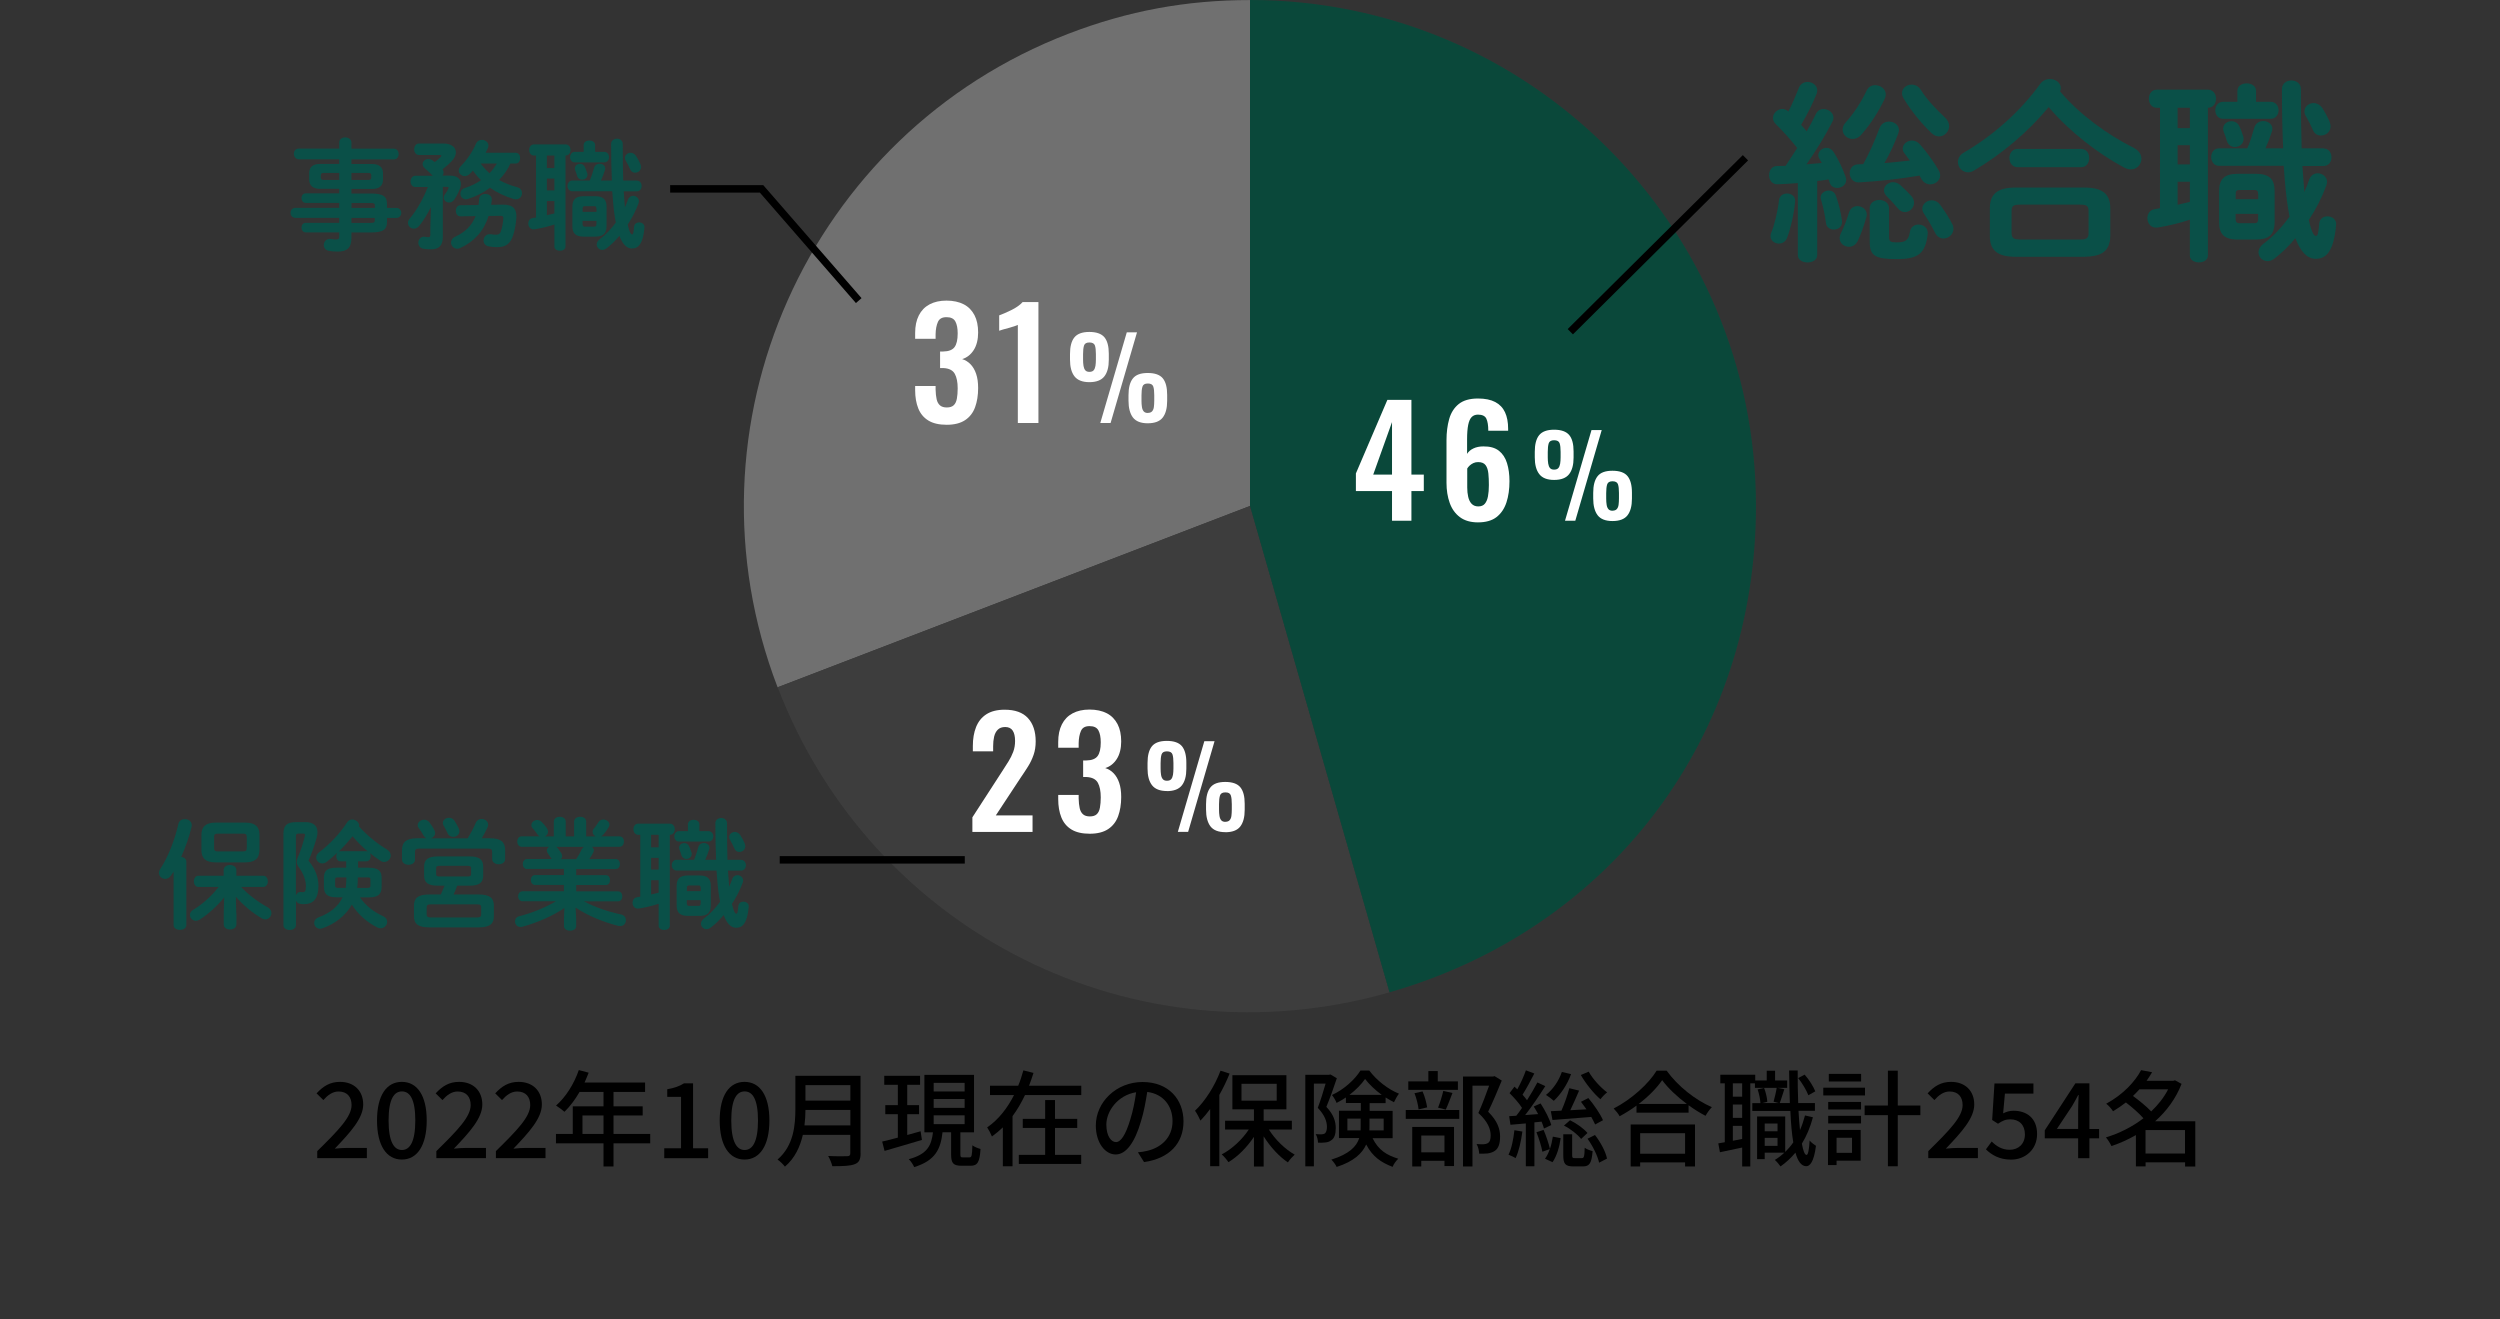 <?xml version="1.0" encoding="UTF-8"?><svg id="_レイヤー_2" xmlns="http://www.w3.org/2000/svg" xmlns:xlink="http://www.w3.org/1999/xlink" viewBox="0 0 335 176.79"><rect x="0" y="0" width="335" height="176.79" fill="#333333" stroke="none"/><defs><style>.cls-1,.cls-2{fill:none;}.cls-3{clip-path:url(#clippath);}.cls-4{fill:#004e3c;}.cls-5{fill:#fff;}.cls-6{fill:#0a5048;}.cls-7{fill:#404040;}.cls-8{fill:gray;}.cls-2{stroke:#000;stroke-miterlimit:10;}.cls-9{opacity:.8;}</style><clipPath id="clippath"><rect class="cls-1" width="335" height="176.79"/></clipPath></defs><g id="_レイヤー_1-2"><g class="cls-3"><g><g><path d="M42.5,154.26c2.87-2.82,4.61-4.61,4.61-6.18,0-1.09-.59-1.82-1.75-1.82-.81,0-1.48,.52-2.03,1.15l-.91-.9c.88-.95,1.79-1.54,3.14-1.54,1.89,0,3.11,1.2,3.11,3.03s-1.67,3.68-3.81,5.92c.52-.06,1.18-.1,1.68-.1h2.62v1.37h-6.65v-.94Z"/><path d="M50.52,150.14c0-3.38,1.29-5.17,3.33-5.17s3.33,1.81,3.33,5.17-1.28,5.24-3.33,5.24-3.33-1.86-3.33-5.24Zm5.13,0c0-2.88-.74-3.89-1.79-3.89s-1.79,1.01-1.79,3.89,.74,3.96,1.79,3.96,1.79-1.08,1.79-3.96Z"/><path d="M58.46,154.26c2.87-2.82,4.61-4.61,4.61-6.18,0-1.09-.59-1.82-1.75-1.82-.81,0-1.48,.52-2.03,1.15l-.91-.9c.88-.95,1.79-1.54,3.14-1.54,1.89,0,3.11,1.2,3.11,3.03s-1.67,3.68-3.81,5.92c.52-.06,1.18-.1,1.68-.1h2.62v1.37h-6.65v-.94Z"/><path d="M66.44,154.26c2.87-2.82,4.61-4.61,4.61-6.18,0-1.09-.59-1.82-1.75-1.82-.81,0-1.48,.52-2.03,1.15l-.91-.9c.88-.95,1.79-1.54,3.14-1.54,1.89,0,3.11,1.2,3.11,3.03s-1.67,3.68-3.81,5.92c.52-.06,1.18-.1,1.68-.1h2.62v1.37h-6.65v-.94Z"/><path d="M87.13,153.21h-4.92v3.1h-1.34v-3.1h-6.37v-1.26h2.25v-3.7h4.12v-1.93h-3.21c-.6,1.04-1.3,1.96-2.02,2.66-.25-.22-.81-.64-1.13-.84,1.29-1.11,2.41-2.89,3.05-4.75l1.32,.35c-.17,.43-.36,.9-.55,1.32h8.11v1.26h-4.23v1.93h3.91v1.22h-3.91v2.48h4.92v1.26Zm-6.26-1.26v-2.48h-2.82v2.48h2.82Z"/><path d="M89.01,153.87h2.25v-6.89h-1.85v-1.02c.97-.17,1.65-.42,2.24-.79h1.22v8.7h2.02v1.33h-5.88v-1.33Z"/><path d="M96.44,150.14c0-3.38,1.29-5.17,3.33-5.17s3.33,1.81,3.33,5.17-1.28,5.24-3.33,5.24-3.33-1.86-3.33-5.24Zm5.13,0c0-2.88-.74-3.89-1.79-3.89s-1.79,1.01-1.79,3.89,.74,3.96,1.79,3.96,1.79-1.08,1.79-3.96Z"/><path d="M115.32,154.54c0,.84-.22,1.25-.79,1.46-.59,.24-1.54,.27-3,.27-.08-.38-.34-1.01-.56-1.37,1.09,.06,2.21,.04,2.55,.03,.31,0,.42-.11,.42-.41v-2.45h-6.36c-.36,1.57-1.06,3.12-2.4,4.26-.2-.28-.7-.76-.99-.95,2.18-1.88,2.39-4.62,2.39-6.82v-4.4h8.73v10.39Zm-1.37-3.74v-2.07h-6.02c0,.64-.04,1.34-.13,2.07h6.15Zm-6.02-5.39v2.07h6.02v-2.07h-6.02Z"/><path d="M123.54,152.75c-1.75,.53-3.61,1.06-5.01,1.47l-.32-1.25c.59-.13,1.32-.32,2.1-.53v-3.14h-1.68v-1.21h1.68v-2.73h-1.82v-1.2h4.8v1.2h-1.72v2.73h1.58v1.21h-1.58v2.79l1.79-.5,.18,1.16Zm6.37,2.34c.29,0,.35-.21,.39-1.62,.25,.21,.77,.41,1.09,.49-.11,1.79-.42,2.25-1.33,2.25h-1.22c-1.12,0-1.39-.36-1.39-1.53v-2.96h-1.15c-.25,2.24-.95,3.8-3.8,4.67-.13-.31-.46-.83-.73-1.06,2.51-.66,3.04-1.85,3.25-3.6h-1.15v-7.7h6.65v7.7h-1.83v2.94c0,.38,.06,.42,.35,.42h.85Zm-4.8-8.83h4.15v-1.16h-4.15v1.16Zm0,2.19h4.15v-1.18h-4.15v1.18Zm0,2.18h4.15v-1.18h-4.15v1.18Z"/><path d="M144.89,145.49v1.25h-7.54c-.48,1-1.02,1.95-1.67,2.82v6.72h-1.3v-5.21c-.45,.43-.94,.85-1.46,1.22-.14-.35-.43-.91-.64-1.22,1.54-1.05,2.73-2.62,3.6-4.33h-3.22v-1.25h3.78c.29-.69,.5-1.37,.69-2.06l1.36,.34c-.18,.57-.38,1.15-.6,1.72h7Zm-3.53,9.26h3.52v1.22h-8.36v-1.22h3.53v-3.61h-3v-1.21h3v-2.52h1.32v2.52h2.98v1.21h-2.98v3.61Z"/><path d="M153.31,155.73l-.83-1.32c.48-.04,.9-.11,1.25-.2,1.79-.41,3.39-1.72,3.39-3.98,0-2.03-1.23-3.64-3.39-3.91-.2,1.26-.43,2.62-.84,3.94-.84,2.86-2,4.44-3.39,4.44s-2.66-1.54-2.66-3.88c0-3.14,2.75-5.83,6.26-5.83s5.49,2.35,5.49,5.28-1.88,4.96-5.28,5.45Zm-3.77-2.69c.63,0,1.29-.91,1.93-3.07,.35-1.11,.6-2.38,.77-3.61-2.52,.41-3.99,2.59-3.99,4.33,0,1.61,.69,2.35,1.29,2.35Z"/><path d="M164.76,143.88c-.39,.97-.85,1.92-1.37,2.84v9.55h-1.23v-7.66c-.42,.57-.87,1.11-1.3,1.55-.13-.31-.49-1.01-.73-1.32,1.36-1.29,2.65-3.31,3.42-5.37l1.22,.39Zm5.27,7.48c.85,1.36,2.19,2.65,3.46,3.36-.28,.25-.71,.71-.91,1.04-1.18-.78-2.37-2.09-3.25-3.49v4.05h-1.3v-3.98c-.94,1.4-2.17,2.65-3.42,3.39-.21-.32-.6-.79-.9-1.04,1.34-.69,2.72-1.96,3.63-3.33h-3.18v-1.18h3.87v-1.53h-2.89v-4.57h7.24v4.57h-3.05v1.53h3.78v1.18h-3.08Zm-3.67-3.87h4.72v-2.26h-4.72v2.26Z"/><path d="M179.13,144.5c-.39,1.18-.92,2.68-1.4,3.82,1.01,1.06,1.26,2,1.26,2.84s-.18,1.37-.62,1.65c-.21,.17-.48,.25-.77,.28-.28,.04-.64,.04-.99,.03,0-.34-.11-.83-.31-1.15,.31,.03,.59,.03,.78,.03,.17-.01,.34-.04,.46-.13,.18-.14,.27-.48,.27-.88-.01-.69-.27-1.54-1.23-2.54,.38-.98,.77-2.27,1.05-3.25h-1.57v11.09h-1.15v-12.27h3.17l.2-.04,.85,.5Zm4.79,8.01c.81,1.64,1.92,2.28,3.45,2.76-.29,.27-.62,.71-.76,1.09-1.54-.59-2.69-1.36-3.54-3-.53,1.2-1.68,2.28-3.96,3.01-.11-.27-.48-.77-.71-.98,2.42-.76,3.38-1.77,3.74-2.89h-2.72v-3.66h2.93v-1.04h-2v-.74c-.41,.27-.83,.52-1.25,.73-.11-.31-.39-.78-.62-1.06,1.57-.71,3.08-2.07,3.82-3.28h1.18c1,1.33,2.52,2.52,3.98,3.1-.24,.31-.5,.79-.67,1.15-.36-.18-.74-.41-1.12-.64v.76h-2.14v1.04h3.08v3.66h-2.68Zm-1.6-1.04c.01-.18,.01-.35,.01-.53v-1.05h-1.78v1.58h1.76Zm2.83-4.76c-.87-.64-1.68-1.4-2.23-2.13-.48,.7-1.23,1.47-2.09,2.13h4.31Zm-1.64,3.18v1.08c0,.17,0,.34-.01,.5h1.91v-1.58h-1.89Z"/><path d="M188.37,148.74h7.17v1.19h-7.17v-1.19Zm6.99-2.7h-6.65v-1.13h2.69v-1.39h1.26v1.39h2.7v1.13Zm-6.11,4.97h5.59v5.24h-1.28v-.7h-3.11v.76h-1.21v-5.29Zm.84-2.35c-.06-.59-.28-1.5-.55-2.17l1.08-.24c.31,.66,.53,1.57,.62,2.14l-1.15,.27Zm.36,3.5v2.25h3.11v-2.25h-3.11Zm2.25-3.74c.25-.6,.55-1.58,.7-2.24l1.23,.28c-.31,.78-.62,1.65-.9,2.23l-1.04-.27Zm8.53-3.61c-.55,1.33-1.22,2.94-1.82,4.16,1.29,1.27,1.6,2.37,1.6,3.32s-.21,1.6-.71,1.93c-.27,.18-.57,.28-.94,.34-.32,.04-.76,.03-1.15,.03-.01-.38-.14-.93-.35-1.29,.36,.03,.7,.04,.95,.03,.22-.01,.41-.06,.56-.15,.28-.17,.38-.53,.38-1.04,0-.81-.36-1.83-1.65-3,.5-1.09,1.05-2.56,1.44-3.66h-2.23v10.83h-1.27v-12.05h4.02l.21-.06,.97,.6Z"/><path d="M204,151.63c-.18,1.32-.48,2.67-.91,3.56-.2-.14-.7-.36-.95-.46,.42-.84,.66-2.09,.79-3.28l1.08,.18Zm1.61-1.2v5.85h-1.15v-5.74c-.74,.07-1.46,.13-2.06,.18l-.17-1.15c.28-.01,.6-.03,.95-.06,.25-.31,.52-.67,.77-1.05-.39-.63-1.08-1.39-1.67-1.98l.66-.87c.13,.11,.25,.24,.38,.36,.43-.78,.9-1.79,1.15-2.55l1.13,.43c-.49,.95-1.08,2.06-1.58,2.84,.22,.25,.43,.5,.6,.74,.53-.83,1.02-1.67,1.39-2.38l1.06,.49c-.79,1.23-1.78,2.72-2.7,3.88l1.74-.13c-.18-.35-.39-.7-.59-1.02l.92-.41c.59,.91,1.22,2.12,1.43,2.9l-.98,.46c-.07-.27-.18-.59-.32-.92l-.97,.1Zm1.23,.98c.35,.8,.7,1.86,.85,2.55,.18-.53,.31-1.11,.39-1.65l1.05,.2c-.15,1.12-.52,2.41-1.09,3.22l-1.01-.46c.25-.34,.48-.79,.64-1.29l-.99,.35c-.13-.71-.46-1.78-.8-2.61l.95-.31Zm3.68-7.47c-.5,1.4-1.4,2.72-2.31,3.57-.24-.22-.74-.6-1.05-.79,.94-.74,1.72-1.88,2.13-3.08l1.23,.29Zm1.08,2.2c-.36,.84-.79,1.82-1.18,2.63l2.17-.12c-.24-.35-.5-.7-.74-1.01l.99-.5c.76,.91,1.61,2.14,1.96,2.97l-1.05,.57c-.13-.28-.31-.64-.52-1.01-1.88,.15-3.77,.31-5.2,.41l-.22-1.18,1.42-.07c.41-.91,.83-2.13,1.06-3.01l1.3,.32Zm.36,9.05c.29,0,.36-.17,.39-1.4,.22,.2,.74,.38,1.06,.46-.13,1.64-.43,2.05-1.3,2.05h-1.26c-1.12,0-1.37-.35-1.37-1.5v-2.81h1.19v2.81c0,.35,.06,.39,.36,.39h.92Zm-1.58-5.08c.88,.42,1.86,1.13,2.34,1.71l-.85,.8c-.46-.6-1.43-1.36-2.3-1.79l.81-.71Zm2.51-6.5c.55,.99,1.61,2.14,2.47,2.77-.28,.2-.7,.64-.9,.92-.88-.74-1.99-2.12-2.63-3.25l1.06-.45Zm.83,8.47c.76,.98,1.44,2.25,1.62,3.17l-1.06,.55c-.18-.88-.84-2.23-1.55-3.21l1-.5Z"/><path d="M223.33,143.47c1.5,2.09,3.87,3.94,6.06,4.89-.32,.32-.63,.77-.85,1.16-.74-.39-1.53-.87-2.27-1.42v1h-6.98v-.95c-.71,.53-1.49,1.01-2.26,1.43-.15-.31-.53-.77-.8-1.04,2.39-1.22,4.69-3.32,5.76-5.07h1.33Zm-4.83,7.21h8.63v5.63h-1.33v-.55h-6.02v.55h-1.27v-5.63Zm7.54-2.75c-1.32-.98-2.52-2.12-3.31-3.19-.71,1.04-1.83,2.19-3.15,3.19h6.46Zm-6.26,3.92v2.75h6.02v-2.75h-6.02Z"/><path d="M239.47,145.77h-4.31v-.6h-.62v11.14h-1.09v-2.54c-1.06,.22-2.1,.45-2.98,.63l-.22-1.19c.27-.04,.56-.1,.87-.15v-7.89h-.6v-1.16h4.68v.77h1.54v-1.3h1.12v1.3h1.62v.99Zm-6.02-.6h-1.25v1.78h1.25v-1.78Zm0,2.84h-1.25v1.78h1.25v-1.78Zm0,4.61v-1.75h-1.25v1.99l1.25-.24Zm9.48-2.9c-.35,1.32-.85,2.51-1.48,3.53,.17,.95,.38,1.51,.63,1.51,.2,0,.34-.7,.41-1.93,.2,.27,.67,.59,.85,.71-.28,2.21-.84,2.75-1.32,2.73-.64-.01-1.11-.66-1.43-1.82-.59,.71-1.26,1.33-2,1.85-.13-.2-.52-.66-.76-.87,.46-.28,.88-.6,1.27-.97h-2.63v.86h-1.02v-5.71h3.77v4.75c.39-.39,.76-.81,1.08-1.28-.2-1.16-.32-2.59-.39-4.22h-5.1v-1.04h1.09c-.03-.5-.18-1.28-.38-1.84l.87-.2c.22,.57,.41,1.34,.43,1.86l-.69,.17h2.23l-.7-.18c.14-.52,.34-1.33,.42-1.88l1.02,.21c-.22,.64-.42,1.36-.62,1.85h1.36c-.04-1.35-.08-2.82-.1-4.37h1.15c0,1.53,.01,3.01,.07,4.37h2.24v1.04h-2.2c.06,.94,.11,1.81,.2,2.58,.27-.62,.49-1.27,.67-1.96l1.05,.24Zm-6.46,.83v1.04h1.72v-1.04h-1.72Zm1.72,3v-1.08h-1.72v1.08h1.72Zm4.13-6.79c-.25-.64-.81-1.61-1.37-2.3l.87-.46c.6,.67,1.18,1.61,1.43,2.24l-.92,.52Z"/><path d="M249.91,146.79h-5.59v-1.04h5.59v1.04Zm-.57,8.74h-3.24v.59h-1.15v-4.71h4.38v4.12Zm-4.36-7.87h4.4v1.01h-4.4v-1.01Zm0,1.86h4.4v1.02h-4.4v-1.02Zm4.41-4.6h-4.33v-1.02h4.33v1.02Zm-3.29,7.54v2.02h2.07v-2.02h-2.07Zm11.23-3.03h-3.03v6.85h-1.32v-6.85h-3.12v-1.29h3.12v-4.67h1.32v4.67h3.03v1.29Z"/><path d="M258.38,154.26c2.87-2.82,4.61-4.61,4.61-6.18,0-1.09-.59-1.82-1.75-1.82-.81,0-1.48,.52-2.03,1.15l-.91-.9c.88-.95,1.79-1.54,3.14-1.54,1.89,0,3.11,1.2,3.11,3.03s-1.67,3.68-3.81,5.92c.52-.06,1.18-.1,1.68-.1h2.62v1.37h-6.65v-.94Z"/><path d="M266.12,154.01l.77-1.05c.59,.59,1.33,1.11,2.41,1.11,1.16,0,2.04-.78,2.04-2.06s-.78-2.02-1.96-2.02c-.66,0-1.05,.2-1.65,.59l-.78-.5,.31-4.9h5.22v1.36h-3.82l-.24,2.65c.45-.22,.85-.35,1.41-.35,1.72,0,3.14,.97,3.14,3.12s-1.67,3.43-3.47,3.43c-1.62,0-2.65-.66-3.38-1.37Z"/><path d="M278.47,152.54h-4.47v-1.08l4.1-6.29h1.88v6.12h1.3v1.25h-1.3v2.66h-1.51v-2.66Zm0-1.25v-2.54c0-.56,.04-1.46,.07-2.02h-.06c-.25,.5-.53,.98-.83,1.5l-2.03,3.05h2.84Z"/><path d="M294.14,156.32h-1.34v-.57h-5.29v.55h-1.3v-4.2c-1.05,.6-2.16,1.11-3.28,1.47-.15-.35-.49-.88-.74-1.16,1.75-.52,3.52-1.4,5.03-2.56-.57-.66-1.53-1.49-2.35-2.12-.53,.41-1.11,.81-1.72,1.18-.2-.32-.62-.8-.92-1.01,2.3-1.25,3.87-2.98,4.68-4.5l1.47,.28c-.22,.39-.48,.77-.74,1.15h3.57l.24-.07,.88,.48c-.77,1.99-2.03,3.67-3.54,5.01h5.38v6.08Zm-7.47-10.34c-.27,.29-.55,.6-.85,.88,.84,.62,1.82,1.41,2.44,2.07,.92-.87,1.71-1.86,2.27-2.96h-3.85Zm6.12,8.59v-3.14h-5.29v3.14h5.29Z"/></g><g><g class="cls-9"><g><path class="cls-8" d="M167.5,67.8l-63.3,24.3c-13.42-34.96,4.04-74.17,39-87.59,7.97-3.06,15.76-4.5,24.3-4.5V67.8Z"/><path class="cls-7" d="M167.5,67.8l18.69,65.17c-33.98,9.74-69.32-7.88-81.98-40.88l63.3-24.3Z"/><path class="cls-4" d="M167.5,67.8V0c37.44,0,67.8,30.35,67.8,67.8,0,30.93-19.38,56.65-49.11,65.17l-18.69-65.17Z"/></g></g><g><path class="cls-5" d="M186.53,69.78v-3.98h-4.84v-2.36l4.22-9.86h3.22v10.02h1.66v2.2h-1.66v3.98h-2.6Zm-2.52-6.18h2.52v-7.04l-2.52,7.04Z"/><path class="cls-5" d="M198.07,70c-1,0-1.81-.23-2.44-.7-.63-.47-1.08-1.1-1.37-1.91-.29-.81-.43-1.71-.43-2.71v-5.68c0-1.05,.12-2,.36-2.85s.67-1.52,1.28-2.01,1.47-.74,2.58-.74c.95,0,1.72,.16,2.31,.47,.59,.31,1.03,.77,1.31,1.37,.28,.6,.42,1.34,.42,2.22,0,.04,0,.08,0,.13s0,.09,0,.13h-2.66c0-.72-.09-1.26-.26-1.62-.17-.36-.55-.54-1.12-.54-.35,0-.63,.11-.84,.32s-.37,.56-.47,1.05c-.1,.49-.15,1.14-.15,1.95v1.94c.19-.31,.47-.55,.85-.73,.38-.18,.82-.27,1.33-.27,.88-.01,1.57,.18,2.08,.58s.87,.95,1.09,1.66c.22,.71,.33,1.51,.33,2.42,0,1.05-.13,2-.4,2.83s-.71,1.49-1.32,1.97c-.61,.48-1.45,.72-2.5,.72Zm.02-2.14c.39,0,.68-.12,.88-.36,.2-.24,.34-.57,.42-1,.08-.43,.12-.93,.12-1.5s-.02-1.11-.07-1.57-.17-.83-.37-1.1c-.2-.27-.53-.41-1-.41-.23,0-.44,.04-.63,.13s-.36,.2-.5,.33c-.14,.13-.25,.27-.33,.4v2.54c0,.45,.04,.87,.13,1.26,.09,.39,.24,.7,.46,.93,.22,.23,.52,.35,.89,.35Z"/></g><path class="cls-5" d="M208.25,64.31c-.93,0-1.59-.26-1.99-.78-.4-.52-.6-1.26-.6-2.24v-.75c0-.99,.19-1.73,.58-2.22,.39-.49,1.06-.74,2.01-.74s1.62,.24,2.02,.71,.59,1.21,.59,2.2v.83c0,.97-.2,1.71-.6,2.22-.4,.51-1.07,.77-2.01,.77Zm0-1.38c.26,0,.45-.07,.57-.21,.12-.14,.2-.34,.24-.59,.04-.25,.06-.54,.06-.86v-.71c0-.5-.04-.89-.13-1.16-.09-.27-.34-.41-.74-.41s-.63,.14-.72,.41c-.09,.28-.13,.66-.13,1.16v.72c0,.32,.02,.61,.06,.85,.04,.25,.12,.45,.24,.59,.12,.14,.3,.21,.55,.21Zm1.46,6.85l3.55-12.15h1.37l-3.54,12.15h-1.38Zm6.36,.04c-.93,0-1.59-.26-1.99-.78-.39-.52-.59-1.27-.59-2.25v-.74c0-.99,.19-1.73,.58-2.23s1.05-.74,2-.74,1.63,.24,2.02,.72c.39,.48,.59,1.21,.59,2.21v.81c0,.98-.2,1.73-.6,2.24-.4,.51-1.07,.76-2.01,.76Zm0-1.39c.26,0,.45-.07,.58-.21,.12-.14,.21-.33,.24-.58s.05-.54,.05-.86v-.72c0-.5-.04-.89-.13-1.16-.09-.27-.34-.41-.73-.41s-.63,.14-.72,.42c-.09,.28-.13,.67-.13,1.16v.72c0,.33,.02,.62,.06,.86,.04,.25,.12,.44,.24,.58,.12,.14,.31,.21,.56,.21Z"/><g><path class="cls-5" d="M126.85,56.92c-1.01,0-1.83-.19-2.45-.57s-1.07-.92-1.35-1.62-.42-1.52-.42-2.45v-.56h2.74v.48c.01,.51,.06,.94,.14,1.3,.08,.36,.23,.63,.45,.82,.22,.19,.52,.28,.91,.28,.41,0,.72-.1,.93-.3,.21-.2,.35-.49,.42-.88s.11-.85,.11-1.38c0-.83-.13-1.48-.39-1.95-.26-.47-.76-.73-1.51-.77h-.46v-2.22h.42c.73-.01,1.24-.21,1.52-.59,.28-.38,.42-.99,.42-1.83,0-.68-.1-1.21-.31-1.6s-.6-.58-1.19-.58-.96,.21-1.15,.64-.3,.98-.31,1.66v.6h-2.74v-.78c0-.92,.16-1.7,.49-2.35,.33-.65,.8-1.14,1.43-1.48,.63-.34,1.39-.51,2.28-.51s1.69,.17,2.32,.5c.63,.33,1.1,.82,1.43,1.45,.33,.63,.49,1.41,.49,2.33s-.2,1.75-.6,2.36c-.4,.61-.91,1.01-1.54,1.2,.43,.13,.8,.36,1.12,.69,.32,.33,.57,.75,.75,1.28,.18,.53,.27,1.16,.27,1.91,0,.97-.14,1.83-.41,2.57-.27,.74-.72,1.32-1.34,1.73s-1.44,.62-2.47,.62Z"/><path class="cls-5" d="M136.39,56.68v-13.14c-.08,.04-.24,.1-.47,.18s-.49,.16-.77,.23c-.28,.07-.54,.14-.77,.21s-.4,.12-.49,.16v-2.06c.19-.07,.42-.16,.7-.28,.28-.12,.58-.26,.89-.41,.31-.15,.61-.32,.88-.51,.27-.19,.5-.38,.67-.58h2.12v16.2h-2.76Z"/></g><path class="cls-5" d="M145.98,51.21c-.93,0-1.59-.26-2-.78-.4-.52-.6-1.26-.6-2.24v-.75c0-.99,.19-1.73,.58-2.22,.39-.49,1.06-.74,2.01-.74s1.62,.24,2.02,.71c.39,.47,.59,1.21,.59,2.2v.83c0,.97-.2,1.71-.6,2.22-.4,.51-1.07,.77-2.01,.77Zm0-1.38c.26,0,.45-.07,.57-.21,.12-.14,.2-.34,.24-.59s.06-.54,.06-.86v-.71c0-.5-.04-.89-.13-1.16-.09-.27-.34-.41-.74-.41s-.63,.14-.72,.41c-.09,.28-.13,.66-.13,1.16v.72c0,.32,.02,.61,.06,.85,.04,.25,.12,.45,.24,.59,.12,.14,.3,.21,.55,.21Zm1.46,6.85l3.55-12.15h1.37l-3.54,12.15h-1.38Zm6.36,.04c-.93,0-1.59-.26-1.99-.78-.39-.52-.59-1.27-.59-2.25v-.74c0-.99,.19-1.73,.58-2.23s1.05-.74,2-.74,1.63,.24,2.02,.72c.39,.48,.58,1.21,.58,2.21v.81c0,.98-.2,1.73-.6,2.24-.4,.51-1.07,.76-2.01,.76Zm0-1.39c.26,0,.45-.07,.58-.21,.12-.14,.21-.33,.24-.58,.03-.25,.05-.54,.05-.86v-.72c0-.5-.04-.89-.13-1.16-.09-.27-.33-.41-.73-.41s-.63,.14-.72,.42c-.09,.28-.13,.67-.13,1.16v.72c0,.33,.02,.62,.06,.86,.04,.25,.12,.44,.24,.58,.12,.14,.31,.21,.56,.21Z"/><g><path class="cls-5" d="M130.3,111.48v-1.96l4-6.18c.29-.45,.57-.89,.83-1.3,.26-.41,.47-.84,.64-1.29,.17-.45,.25-.94,.25-1.47,0-.6-.11-1.06-.32-1.38-.21-.32-.55-.48-1-.48-.43,0-.76,.12-1,.36-.24,.24-.4,.55-.49,.94-.09,.39-.13,.81-.13,1.28v.68h-2.72v-.72c0-.96,.14-1.8,.43-2.53,.29-.73,.74-1.3,1.37-1.71s1.45-.62,2.46-.62c1.39,0,2.43,.37,3.12,1.12s1.04,1.79,1.04,3.12c0,.67-.09,1.27-.28,1.81-.19,.54-.43,1.06-.74,1.55-.31,.49-.64,1-1,1.52l-3.32,5.04h4.92v2.22h-8.06Z"/><path class="cls-5" d="M146.02,111.72c-1.01,0-1.83-.19-2.45-.57s-1.07-.92-1.35-1.62c-.28-.7-.42-1.52-.42-2.45v-.56h2.74v.48c.01,.51,.06,.94,.14,1.3s.23,.63,.45,.82c.22,.19,.52,.28,.91,.28,.41,0,.72-.1,.93-.3,.21-.2,.35-.49,.42-.88s.11-.85,.11-1.38c0-.83-.13-1.48-.39-1.95s-.76-.73-1.51-.77h-.46v-2.22h.42c.73-.01,1.24-.21,1.52-.59,.28-.38,.42-.99,.42-1.83,0-.68-.1-1.21-.31-1.6s-.6-.58-1.19-.58-.96,.21-1.15,.64-.3,.98-.31,1.66v.6h-2.74v-.78c0-.92,.16-1.7,.49-2.35,.33-.65,.8-1.14,1.43-1.48,.63-.34,1.39-.51,2.28-.51s1.69,.17,2.32,.5c.63,.33,1.1,.82,1.43,1.45,.33,.63,.49,1.41,.49,2.33s-.2,1.75-.6,2.36c-.4,.61-.91,1.01-1.54,1.2,.43,.13,.8,.36,1.12,.69,.32,.33,.57,.75,.75,1.28,.18,.53,.27,1.16,.27,1.91,0,.97-.14,1.83-.41,2.57-.27,.74-.72,1.32-1.34,1.73s-1.44,.62-2.47,.62Z"/></g><path class="cls-5" d="M156.37,106c-.93,0-1.59-.26-2-.78-.4-.52-.6-1.26-.6-2.24v-.75c0-.99,.19-1.73,.58-2.22,.39-.49,1.06-.73,2.01-.73s1.62,.24,2.02,.71c.39,.48,.59,1.21,.59,2.2v.83c0,.97-.2,1.71-.6,2.22-.4,.51-1.07,.77-2.01,.77Zm0-1.38c.26,0,.45-.07,.57-.21,.12-.14,.2-.34,.24-.59s.06-.54,.06-.86v-.71c0-.5-.04-.89-.13-1.16-.09-.27-.34-.41-.74-.41s-.63,.14-.72,.41c-.09,.28-.13,.66-.13,1.16v.72c0,.32,.02,.61,.06,.86s.12,.44,.24,.58c.12,.14,.3,.21,.55,.21Zm1.46,6.85l3.55-12.15h1.37l-3.54,12.15h-1.38Zm6.36,.04c-.93,0-1.59-.26-1.99-.78-.39-.52-.59-1.27-.59-2.25v-.73c0-.99,.19-1.73,.58-2.23s1.05-.74,2-.74,1.63,.24,2.02,.72c.39,.48,.58,1.21,.58,2.21v.81c0,.98-.2,1.73-.6,2.24-.4,.51-1.07,.76-2.01,.76Zm0-1.39c.26,0,.45-.07,.58-.21,.12-.14,.21-.33,.24-.58,.03-.25,.05-.54,.05-.86v-.72c0-.5-.04-.89-.13-1.16-.09-.28-.33-.41-.73-.41s-.63,.14-.72,.42c-.09,.28-.13,.67-.13,1.16v.72c0,.33,.02,.62,.06,.86,.04,.25,.12,.44,.24,.58,.12,.14,.31,.21,.56,.21Z"/></g><g><path class="cls-6" d="M240.94,24.53c-.96,.08-1.87,.13-2.76,.16-.75,.03-1.12-.6-1.12-1.22s.34-1.22,1.07-1.22c.36,0,.75-.03,1.14-.03,.55-.81,1.04-1.59,1.56-2.39-.88-1.12-1.92-2.26-2.89-3.22-.26-.26-.36-.52-.36-.81,0-.62,.6-1.2,1.25-1.2,.26,0,.55,.1,.81,.34,.52-.99,.99-2.11,1.4-3.15,.21-.55,.68-.81,1.17-.81,.65,0,1.3,.44,1.3,1.14,0,.13-.03,.29-.08,.44-.52,1.3-1.25,2.78-2.08,4.16,.26,.29,.52,.6,.75,.88,.47-.81,.88-1.61,1.22-2.31,.21-.47,.62-.68,1.04-.68,.65,0,1.33,.49,1.33,1.17,0,.16-.05,.36-.16,.55-.88,1.74-2.24,3.95-3.46,5.69,.68-.05,1.35-.13,2.05-.18-.13-.21-.23-.42-.34-.6-.08-.16-.13-.31-.13-.47,0-.52,.55-.96,1.09-.96,.36,0,.7,.16,.96,.55,.6,.91,1.22,2.21,1.61,3.33,.05,.16,.08,.29,.08,.42,0,.68-.62,1.07-1.2,1.07-.44,0-.86-.21-1.01-.7-.05-.16-.1-.29-.16-.44-.49,.1-.99,.16-1.51,.21v9.93c0,.65-.65,.99-1.3,.99s-1.3-.34-1.3-.99v-9.65Zm-1.48,1.4c.57,0,1.14,.36,1.09,1.07-.18,1.82-.62,3.69-1.09,4.89-.21,.52-.65,.75-1.09,.75-.55,0-1.12-.39-1.12-.99,0-.16,.03-.31,.1-.47,.42-1.01,.86-2.81,1.04-4.39,.08-.57,.57-.86,1.07-.86Zm7.36,3.61c.13,.81-.49,1.22-1.09,1.22-.47,0-.96-.26-1.04-.83-.16-1.12-.34-2.08-.68-3.2-.03-.1-.05-.18-.05-.26,0-.55,.55-.94,1.09-.94,.39,0,.78,.21,.96,.7,.42,1.17,.65,2.21,.81,3.3Zm2.08-1.92c.62,0,1.25,.44,1.25,1.14,0,.1-.03,.21-.05,.31-.31,1.12-.73,2.31-1.14,3.17-.29,.6-.75,.83-1.2,.83-.65,0-1.25-.47-1.25-1.17,0-.18,.05-.42,.16-.62,.39-.81,.78-1.74,1.09-2.78,.18-.62,.65-.88,1.14-.88Zm2.39-16.2c.7,0,1.4,.49,1.4,1.22,0,.18-.03,.36-.13,.57-.81,1.72-1.87,3.38-3.15,4.84-.36,.42-.78,.57-1.17,.57-.7,0-1.33-.55-1.33-1.25,0-.29,.1-.62,.39-.94,1.12-1.25,2.03-2.63,2.83-4.29,.23-.52,.7-.73,1.14-.73Zm.57,5.75c.23-.62,.75-.88,1.27-.88,.65,0,1.33,.44,1.33,1.14,0,.13-.05,.31-.1,.47-.55,1.48-1.17,2.78-1.85,3.95,1.14-.1,2.26-.21,3.41-.34-.23-.31-.47-.65-.7-.94-.18-.21-.26-.44-.26-.65,0-.6,.6-1.09,1.25-1.09,.36,0,.73,.16,1.04,.49,1.01,1.14,1.92,2.44,2.52,3.48,.16,.26,.21,.49,.21,.7,0,.7-.65,1.2-1.33,1.2-.44,0-.88-.21-1.17-.7-.08-.16-.18-.31-.26-.47-2.78,.47-5.46,.75-8.09,.91-.83,.05-1.27-.6-1.27-1.25,0-.57,.36-1.14,1.12-1.17,.23,0,.47-.03,.7-.03,.78-1.43,1.56-3.15,2.18-4.84Zm-1.33,10.76c0-.75,.65-1.14,1.3-1.14s1.3,.39,1.3,1.14v3.85c0,.6,.21,.7,1.07,.7,1.14,0,1.56-.31,1.72-1.38,.1-.7,.62-1.01,1.17-1.01,.65,0,1.3,.47,1.22,1.25-.29,2.65-1.27,3.38-4.16,3.38s-3.61-.44-3.61-2.34v-4.45Zm5.64-1.59c.23,.26,.31,.55,.31,.83,0,.68-.57,1.25-1.22,1.25-.34,0-.7-.16-.99-.55-.42-.49-.96-1.09-1.43-1.56-.26-.26-.39-.55-.39-.81,0-.57,.55-1.09,1.2-1.09,.31,0,.65,.1,.96,.36,.52,.47,1.14,1.07,1.56,1.56Zm5.02-9.46c0,.73-.62,1.4-1.35,1.4-.34,0-.7-.13-1.04-.47-1.35-1.3-2.68-2.91-3.72-4.63-.16-.26-.21-.49-.21-.7,0-.68,.62-1.14,1.27-1.14,.47,0,.94,.21,1.25,.7,.83,1.33,2.03,2.57,3.3,3.77,.34,.34,.49,.7,.49,1.07Zm.44,13.18c.1,.21,.13,.42,.13,.6,0,.75-.65,1.3-1.33,1.3-.42,0-.86-.23-1.12-.75-.44-.88-.99-1.82-1.51-2.6-.16-.23-.21-.44-.21-.65,0-.62,.6-1.12,1.25-1.12,.42,0,.83,.18,1.14,.6,.6,.81,1.27,1.85,1.64,2.63Z"/><path class="cls-6" d="M286.01,19.87c.65,.34,.94,.88,.94,1.4,0,.73-.57,1.43-1.4,1.43-.29,0-.6-.08-.94-.26-3.54-1.9-7.33-4.84-10.09-8.09-2.7,3.28-6.34,6.37-10.06,8.53-.26,.16-.52,.21-.75,.21-.75,0-1.35-.65-1.35-1.38,0-.47,.23-.94,.81-1.27,4-2.34,7.59-5.56,10.22-9.2,.34-.47,.83-.65,1.3-.65,.75,0,1.46,.49,1.46,1.22,0,.16-.03,.29-.1,.44,2.55,3.04,6.32,5.8,9.98,7.62Zm-15.89,14.54c-2.52,0-3.48-.91-3.48-2.78v-3.72c0-1.87,.96-2.78,3.48-2.78h9.15c2.52,0,3.51,.91,3.51,2.78v3.72c-.05,2.29-1.48,2.73-3.51,2.78h-9.15Zm.21-12.01c-.7,0-1.07-.62-1.07-1.22s.36-1.22,1.07-1.22h8.55c.73,0,1.07,.6,1.07,1.22s-.34,1.22-1.07,1.22h-8.55Zm8.4,9.7c.94,0,1.14-.23,1.14-.91v-2.89c0-.68-.21-.88-1.14-.88h-8.06c-.94,0-1.12,.21-1.12,.88v2.89c0,.81,.39,.88,1.12,.91h8.06Z"/><path class="cls-6" d="M289.43,14.44h-.44c-.68,0-1.04-.6-1.04-1.22s.36-1.2,1.04-1.2h6.89c.7,0,1.07,.6,1.07,1.2s-.36,1.22-1.04,1.22h-.05v19.81c0,.6-.6,.91-1.2,.91s-1.22-.31-1.22-.91v-4.81c-1.4,.47-2.86,.81-4.26,1.04-.94,.16-1.43-.55-1.43-1.25,0-.55,.31-1.09,.96-1.2,.23-.03,.49-.08,.73-.13V14.44Zm2.37,2.73h1.64v-2.73h-1.64v2.73Zm0,4.86h1.64v-2.57h-1.64v2.57Zm0,5.41c.55-.13,1.09-.26,1.64-.39v-2.7h-1.64v3.09Zm19.55-7.54c.7,0,1.07,.57,1.07,1.17s-.36,1.17-1.07,1.17h-2.83c.08,1.17,.16,2.31,.26,3.48,.26-.55,.47-1.09,.65-1.64,.21-.6,.68-.86,1.14-.86,.62,0,1.25,.47,1.25,1.14,0,.16-.03,.34-.1,.52-.57,1.56-1.38,3.15-2.34,4.6,.42,1.85,.73,2.13,.96,2.13,.21,0,.31-.16,.44-1.66,.05-.65,.57-.96,1.09-.96,.62,0,1.25,.42,1.17,1.14-.31,3.46-1.27,4.55-2.73,4.55-1.14,0-2.03-.94-2.73-2.76-.88,1.07-1.85,2-2.81,2.73-.31,.23-.62,.34-.91,.34-.7,0-1.22-.55-1.22-1.2,0-.39,.21-.78,.65-1.12,1.25-.91,2.47-2.21,3.51-3.64-.05-.34-.13-.68-.18-1.01-.26-1.51-.44-3.43-.6-5.8h-8.68c-.68,0-1.04-.6-1.04-1.17s.36-1.17,1.04-1.17h3.8c.34-.78,.6-1.59,.94-2.78,.18-.62,.68-.88,1.2-.88,.6,0,1.22,.39,1.22,1.04,0,.1-.03,.21-.05,.31-.26,.83-.55,1.59-.88,2.31h2.37c-.1-2.31-.16-4.97-.16-7.96,0-.75,.65-1.14,1.27-1.14s1.27,.39,1.27,1.14c0,3.02,.03,5.67,.1,7.96h2.94Zm-11.54-7.72c0-.68,.62-1.01,1.25-1.01s1.25,.34,1.25,1.01v1.46h1.95c.7,0,1.07,.57,1.07,1.14s-.36,1.14-1.07,1.14h-6.37c-.68,0-1.04-.57-1.04-1.14s.36-1.14,1.04-1.14h1.92v-1.46Zm.05,19.92c-1.87,0-2.5-.78-2.5-2.31v-4.16c0-1.56,.62-2.34,2.5-2.34h2.44c1.87,0,2.5,.78,2.5,2.34v4.16c-.03,1.74-.83,2.29-2.5,2.31h-2.44Zm.73-13.86c.05,.13,.05,.26,.05,.39,0,.65-.57,1.07-1.17,1.07-.44,0-.88-.23-1.07-.81-.1-.39-.23-.75-.42-1.22-.05-.16-.08-.31-.08-.44,0-.6,.55-.99,1.12-.99,.39,0,.78,.18,1.01,.6,.21,.39,.39,.91,.55,1.4Zm2,7.77c0-.42-.13-.55-.49-.55h-2.03c-.36,0-.49,.13-.49,.55v.68h3.02v-.68Zm-.49,3.9c.36,0,.49-.16,.49-.57v-.68h-3.02v.68c0,.36,.13,.57,.49,.57h2.03Zm10.04-13.65c.1,.23,.16,.47,.16,.65,0,.78-.65,1.25-1.3,1.25-.44,0-.88-.23-1.09-.78-.23-.55-.55-1.17-.94-1.85-.13-.21-.18-.42-.18-.6,0-.65,.6-1.12,1.22-1.12,.42,0,.88,.21,1.2,.7,.34,.52,.7,1.2,.94,1.74Z"/></g><g><path class="cls-6" d="M23.26,116.79c-.11,.18-.22,.35-.34,.53-.21,.32-.5,.45-.77,.45-.45,0-.85-.34-.85-.8,0-.18,.05-.35,.18-.54,1.04-1.57,1.94-3.87,2.43-6.05,.1-.42,.48-.62,.86-.62,.46,0,.93,.29,.93,.82,0,.06-.02,.14-.03,.22-.3,1.3-.8,2.71-1.39,4.02,.37,.05,.69,.27,.69,.64v8.5c0,.43-.43,.64-.85,.64s-.86-.21-.86-.64v-7.15Zm8.42,5.57v1.5c0,.46-.42,.69-.85,.69s-.85-.22-.85-.69v-1.5l.06-2.11c-.93,1.15-2.1,2.22-3.28,2.98-.18,.11-.35,.16-.51,.16-.45,0-.8-.38-.8-.8,0-.24,.13-.5,.43-.67,1.2-.72,2.48-1.84,3.41-3.07h-2.71c-.4,0-.61-.38-.61-.75s.21-.75,.61-.75h3.39v-.77c0-.45,.43-.67,.85-.67s.85,.22,.85,.67v.77h3.6c.42,0,.62,.37,.62,.75s-.21,.75-.62,.75h-2.96c.94,1.02,2.27,2.02,3.55,2.72,.37,.21,.51,.5,.51,.78,0,.43-.35,.85-.82,.85-.14,0-.3-.05-.46-.14-1.33-.77-2.54-1.81-3.49-2.9l.06,2.21Zm-2.8-6.8c-1.31,0-1.89-.54-1.89-1.65v-2.03c0-1.1,.58-1.65,1.89-1.65h4c1.31,0,1.89,.54,1.89,1.65v2.03c-.03,1.26-.74,1.63-1.89,1.65h-4Zm3.68-1.47c.4,0,.51-.11,.51-.54v-1.3c0-.43-.11-.54-.51-.54h-3.36c-.4,0-.51,.11-.51,.43v1.52c0,.37,.18,.43,.51,.43h3.36Z"/><path class="cls-6" d="M40.87,110.16c1.12,0,1.67,.48,1.67,1.36,0,.22-.03,.46-.1,.72-.29,1.04-.69,2.18-1.1,3.09,.9,1.1,1.33,2.19,1.33,3.38,0,1.81-.75,2.45-2,2.45-.18,0-.3-.02-.48-.05-.27-.05-.45-.21-.53-.43v3.3c0,.42-.42,.64-.83,.64s-.85-.22-.85-.64v-12.26c0-1.09,.46-1.55,1.63-1.55h1.26Zm-.9,1.54c-.24,0-.32,.08-.32,.37v7.92c.11-.29,.34-.5,.66-.46,.08,.02,.18,.02,.26,.02,.32,0,.42-.16,.42-.83,0-.8-.37-1.73-.94-2.5-.19-.24-.29-.48-.29-.74,0-.19,.06-.42,.18-.67,.32-.72,.67-1.79,.9-2.74,.02-.08,.03-.14,.03-.19,0-.13-.08-.18-.29-.18h-.59Zm9.46,4.58c1.25,0,1.71,.4,1.71,1.39v1.12c0,1.01-.43,1.46-1.71,1.46h-1.2c.75,1.07,1.79,1.92,3.07,2.5,.42,.19,.58,.48,.58,.78,0,.45-.38,.86-.88,.86-.13,0-.27-.03-.42-.1-1.36-.67-2.64-1.79-3.43-3.07-.85,1.49-2.26,2.59-3.97,3.18-.11,.03-.21,.05-.3,.05-.46,0-.78-.37-.78-.77,0-.3,.18-.61,.62-.77,1.5-.56,2.61-1.44,3.19-2.67h-.8c-1.28,0-1.71-.45-1.71-1.46v-1.12c0-.99,.43-1.39,1.71-1.39h1.28v-.85h-.77c-.37,0-.56-.35-.56-.69,0-.16,.05-.34,.13-.46-.46,.45-.94,.85-1.42,1.22-.19,.14-.38,.21-.58,.21-.45,0-.82-.37-.82-.78,0-.26,.13-.51,.43-.74,1.33-1.01,2.74-2.46,3.7-3.97,.18-.27,.43-.4,.69-.4,.46,0,.94,.37,.94,.8,0,.05,0,.1-.02,.14,1.06,1.18,2.39,2.27,3.75,3.09,.35,.22,.5,.51,.5,.8,0,.45-.38,.86-.88,.86-.18,0-.35-.05-.54-.18-.45-.29-.91-.64-1.38-1.02,.08,.11,.11,.27,.11,.43,0,.34-.19,.69-.59,.69h-1.1v.85h1.46Zm-3.1,2.69c.05-.42,.08-.85,.08-1.26v-.14h-1.15c-.26,0-.35,.08-.35,.27v.86c0,.21,.16,.27,.35,.27h1.07Zm2.75-4.91c.08,0,.14,.02,.22,.05-.74-.62-1.42-1.31-2.06-2.05-.58,.72-1.2,1.42-1.87,2.06,.08-.05,.16-.06,.26-.06h3.46Zm.21,4.91c.27,0,.35-.08,.35-.27v-.86c0-.19-.08-.27-.35-.27h-1.34v.05c0,.45-.03,.93-.08,1.36h1.42Z"/><path class="cls-6" d="M62.67,112.34c.4-.66,.75-1.3,1.09-2.1,.16-.35,.46-.5,.77-.5,.45,0,.88,.3,.88,.77,0,.1-.02,.22-.08,.35-.24,.54-.51,1.02-.78,1.47h1.14c1.44,0,2,.51,2,1.6v1.18c0,.46-.43,.7-.86,.7s-.88-.24-.88-.7v-.9c0-.4-.11-.5-.64-.5h-9.06c-.53,0-.64,.1-.64,.5v.98c0,.45-.43,.69-.86,.69s-.88-.24-.88-.69v-1.26c0-1.09,.56-1.6,2-1.6h1.3c-.16-.06-.32-.19-.43-.4-.14-.26-.38-.64-.64-.99-.1-.13-.13-.26-.13-.38,0-.4,.42-.72,.87-.72,.24,0,.5,.11,.69,.34,.26,.35,.5,.7,.67,1.06,.08,.14,.11,.27,.11,.38,0,.35-.26,.61-.56,.72h4.95Zm-4,6.34c-1.33,0-1.84-.42-1.84-1.36v-1.18c0-.95,.51-1.38,1.84-1.38h4.24c1.33,0,1.84,.43,1.84,1.38v1.18c0,.94-.51,1.36-1.84,1.36h-1.65c-.14,.4-.29,.8-.48,1.18h3.35c1.5,0,2.05,.48,2.05,1.5v1.41c0,1.02-.54,1.5-2.05,1.5h-6.61c-1.5,0-2.05-.48-2.05-1.5v-1.41c0-1.02,.54-1.5,2.05-1.5h1.55c.18-.38,.34-.79,.5-1.18h-.9Zm5.2,4.26c.48,0,.61-.11,.61-.43v-.91c0-.32-.13-.42-.61-.42h-6.11c-.46,0-.59,.1-.59,.42v.91c0,.4,.26,.43,.59,.43h6.11Zm-1.25-5.49c.3,0,.51-.02,.51-.37v-.69c0-.29-.1-.37-.51-.37h-3.67c-.42,0-.51,.08-.51,.37v.69c0,.29,.1,.37,.51,.37h3.67Zm-1.14-6.42c.06,.13,.08,.26,.08,.37,0,.45-.42,.74-.83,.74-.3,0-.61-.14-.75-.48-.16-.32-.32-.67-.51-.99-.1-.14-.13-.27-.13-.4,0-.4,.4-.69,.82-.69,.27,0,.56,.11,.74,.4,.22,.34,.43,.72,.59,1.06Z"/><path class="cls-6" d="M70.63,116.45c-.38,0-.58-.34-.58-.67s.19-.67,.58-.67h3.3l-.03-.05c-.16-.24-.3-.46-.46-.67-.11-.14-.16-.29-.16-.42,0-.21,.11-.38,.29-.5h-3.67c-.38,0-.59-.35-.59-.71s.21-.69,.59-.69h2.43c-.13-.06-.24-.16-.34-.3-.14-.24-.34-.46-.61-.78-.13-.14-.18-.29-.18-.42,0-.37,.37-.69,.79-.69,.21,0,.42,.08,.59,.26,.26,.24,.46,.48,.67,.79,.13,.19,.19,.37,.19,.53,0,.27-.19,.51-.43,.62h1.2v-1.97c0-.45,.4-.66,.8-.66s.8,.21,.8,.66v1.97h1.12v-1.97c0-.45,.4-.66,.82-.66s.8,.21,.8,.66v1.97h1.28c-.24-.11-.42-.34-.42-.61,0-.16,.05-.3,.18-.46,.21-.24,.4-.5,.59-.82,.16-.27,.42-.38,.67-.38,.4,0,.82,.3,.82,.7,0,.11-.05,.24-.13,.38-.22,.35-.46,.7-.74,.99-.08,.08-.16,.14-.26,.19h2.46c.42,0,.61,.35,.61,.69,0,.35-.19,.71-.61,.71h-3.7c.16,.11,.27,.27,.27,.48,0,.11-.03,.22-.1,.34-.16,.3-.32,.56-.5,.82h3.52c.38,0,.58,.34,.58,.67s-.19,.67-.58,.67h-5.28v.82h3.97c.38,0,.56,.32,.56,.66s-.18,.66-.56,.66h-3.97v.85h5.59c.4,0,.59,.34,.59,.67s-.19,.67-.59,.67h-4.55c1.39,.75,3.12,1.36,4.98,1.76,.45,.1,.64,.43,.64,.77,0,.4-.27,.78-.77,.78-.08,0-.18-.02-.27-.03-2.1-.53-4.16-1.41-5.7-2.45l.08,1.52v.96c0,.42-.4,.62-.82,.62s-.82-.21-.82-.62v-.96l.06-1.46c-1.57,1.07-3.6,1.95-5.62,2.51-.1,.02-.18,.03-.26,.03-.46,0-.74-.37-.74-.74,0-.3,.18-.61,.59-.7,1.73-.45,3.44-1.14,4.9-2h-4.48c-.38,0-.59-.34-.59-.67s.21-.67,.59-.67h5.54v-.85h-3.87c-.37,0-.56-.34-.56-.66s.19-.66,.56-.66h3.87v-.82h-4.98Zm6.59-1.34c.27-.4,.53-.85,.72-1.28,.08-.16,.18-.27,.29-.35h-3.7c.06,.03,.11,.08,.16,.13,.21,.26,.35,.45,.53,.74,.08,.13,.11,.26,.11,.37,0,.14-.06,.29-.16,.4h2.05Z"/><path class="cls-6" d="M85.79,111.86h-.27c-.42,0-.64-.37-.64-.75s.22-.74,.64-.74h4.24c.43,0,.66,.37,.66,.74s-.22,.75-.64,.75h-.03v12.2c0,.37-.37,.56-.74,.56s-.75-.19-.75-.56v-2.96c-.86,.29-1.76,.5-2.62,.64-.58,.1-.88-.34-.88-.77,0-.34,.19-.67,.59-.74,.14-.02,.3-.05,.45-.08v-8.29Zm1.46,1.68h1.01v-1.68h-1.01v1.68Zm0,2.99h1.01v-1.58h-1.01v1.58Zm0,3.33c.34-.08,.67-.16,1.01-.24v-1.67h-1.01v1.91Zm12.04-4.64c.43,0,.66,.35,.66,.72s-.22,.72-.66,.72h-1.74c.05,.72,.1,1.42,.16,2.15,.16-.34,.29-.67,.4-1.01,.13-.37,.42-.53,.7-.53,.38,0,.77,.29,.77,.7,0,.1-.02,.21-.06,.32-.35,.96-.85,1.94-1.44,2.83,.26,1.14,.45,1.31,.59,1.31,.13,0,.19-.1,.27-1.02,.03-.4,.35-.59,.67-.59,.38,0,.77,.26,.72,.7-.19,2.13-.79,2.8-1.68,2.8-.71,0-1.25-.58-1.68-1.7-.54,.66-1.14,1.23-1.73,1.68-.19,.14-.38,.21-.56,.21-.43,0-.75-.34-.75-.74,0-.24,.13-.48,.4-.69,.77-.56,1.52-1.36,2.16-2.24-.03-.21-.08-.42-.11-.62-.16-.93-.27-2.11-.37-3.57h-5.35c-.42,0-.64-.37-.64-.72s.22-.72,.64-.72h2.34c.21-.48,.37-.98,.58-1.71,.11-.38,.42-.54,.74-.54,.37,0,.75,.24,.75,.64,0,.06-.02,.13-.03,.19-.16,.51-.34,.98-.54,1.42h1.46c-.06-1.42-.1-3.06-.1-4.9,0-.46,.4-.7,.78-.7s.78,.24,.78,.7c0,1.86,.02,3.49,.06,4.9h1.81Zm-7.11-4.75c0-.42,.38-.62,.77-.62s.77,.21,.77,.62v.9h1.2c.43,0,.66,.35,.66,.7s-.22,.7-.66,.7h-3.92c-.42,0-.64-.35-.64-.7s.22-.7,.64-.7h1.18v-.9Zm.03,12.26c-1.15,0-1.54-.48-1.54-1.42v-2.56c0-.96,.38-1.44,1.54-1.44h1.5c1.15,0,1.54,.48,1.54,1.44v2.56c-.02,1.07-.51,1.41-1.54,1.42h-1.5Zm.45-8.53c.03,.08,.03,.16,.03,.24,0,.4-.35,.66-.72,.66-.27,0-.54-.14-.66-.5-.06-.24-.14-.46-.26-.75-.03-.1-.05-.19-.05-.27,0-.37,.34-.61,.69-.61,.24,0,.48,.11,.62,.37,.13,.24,.24,.56,.34,.86Zm1.23,4.79c0-.26-.08-.34-.3-.34h-1.25c-.22,0-.3,.08-.3,.34v.42h1.86v-.42Zm-.3,2.4c.22,0,.3-.1,.3-.35v-.42h-1.86v.42c0,.22,.08,.35,.3,.35h1.25Zm6.18-8.4c.06,.14,.1,.29,.1,.4,0,.48-.4,.77-.8,.77-.27,0-.54-.14-.67-.48-.14-.34-.34-.72-.58-1.14-.08-.13-.11-.26-.11-.37,0-.4,.37-.69,.75-.69,.26,0,.54,.13,.74,.43,.21,.32,.43,.74,.58,1.07Z"/></g><g><path class="cls-6" d="M42.87,25.31c-.82-.02-1.42-.34-1.44-1.23v-.88c0-.79,.48-1.23,1.44-1.23h2.59v-.62h-5.44c-.42-.03-.64-.38-.64-.74s.21-.69,.64-.7h5.44v-.83c0-.45,.4-.67,.8-.67s.83,.24,.83,.69v.82h5.67c.43,0,.66,.35,.66,.72s-.22,.72-.66,.72h-5.67v.62h2.79c.96,0,1.44,.45,1.44,1.23v.88c0,.78-.48,1.23-1.44,1.23h-2.79v.61h2.59c1.73,0,2.18,.42,2.18,1.47v.46h1.25c.43,0,.66,.34,.66,.67s-.22,.67-.66,.67h-1.25v.48c0,1.06-.45,1.47-2.18,1.47h-2.59v.77c0,1.36-.67,1.79-1.83,1.79-.51,0-.88-.03-1.2-.1-.46-.08-.67-.43-.67-.78,0-.45,.35-.91,.98-.8,.26,.05,.43,.06,.66,.06,.35,0,.43-.11,.43-.42v-.53h-4.48c-.38,0-.58-.32-.58-.64s.19-.64,.58-.64h4.48v-.67h-5.91c-.42-.03-.62-.35-.62-.67s.21-.64,.62-.67h5.91v-.66h-4.48c-.38,0-.58-.32-.58-.64s.19-.64,.58-.64h4.48v-.61h-2.59Zm2.59-1.2v-.94h-2.05c-.34,0-.42,.1-.42,.32v.3c0,.29,.16,.32,.42,.32h2.05Zm1.63,0h2.24c.34,0,.42-.1,.42-.32v-.3c0-.22-.08-.32-.42-.32h-2.24v.94Zm0,3.75h3.14v-.29c0-.32-.1-.37-.67-.37h-2.46v.66Zm0,1.34v.67h2.46c.58,0,.67-.05,.67-.37v-.3h-3.14Z"/><path class="cls-6" d="M57.76,27.72c-.45,.91-.99,1.81-1.58,2.54-.22,.27-.48,.38-.72,.38-.43,0-.79-.34-.79-.77,0-.19,.06-.38,.24-.59,.93-1.09,1.81-2.66,2.42-4.22h-1.66c-.43,0-.66-.37-.66-.74s.22-.77,.66-.77h2.32c-.35-.37-.69-.67-1.04-.98-.22-.19-.32-.4-.32-.59,0-.37,.35-.67,.77-.67,.19,0,.38,.06,.56,.19,.1,.08,.21,.14,.3,.22,.32-.24,.59-.48,.78-.67,.06-.06,.11-.13,.11-.18,0-.06-.08-.1-.24-.1h-2.75c-.43,0-.66-.38-.66-.75,0-.4,.22-.79,.66-.79h3.25c1.1,0,1.68,.53,1.68,1.18,0,.35-.16,.74-.48,1.09-.4,.45-.85,.83-1.31,1.18,.1,.16,.14,.3,.14,.45s-.05,.29-.13,.4h.98c.99,0,1.47,.46,1.47,1.12,0,.18-.03,.37-.11,.58-.18,.5-.42,.99-.75,1.49-.21,.3-.48,.42-.72,.42-.38,0-.72-.29-.72-.66,0-.13,.05-.29,.16-.43,.22-.3,.38-.56,.46-.77,.02-.05,.03-.1,.03-.13,0-.08-.08-.11-.26-.11h-.51v6.71c0,1.22-.59,1.66-1.57,1.66-.45,0-.67-.02-1.04-.08-.46-.08-.67-.45-.67-.8,0-.45,.32-.9,.91-.8,.19,.03,.3,.05,.43,.05,.19,0,.27-.06,.27-.32v-.99l.08-2.77Zm6.35-.26c.05-.26,.08-.53,.1-.8,.03-.46,.43-.67,.83-.67,.45,0,.91,.27,.86,.79-.02,.22-.05,.45-.08,.66l1.55-.02c1.38-.02,1.9,.58,1.82,1.78-.05,.72-.16,1.46-.4,2.24-.38,1.26-1.04,1.68-2.19,1.68-.4,0-.8-.05-1.14-.11-.45-.1-.66-.43-.66-.79,0-.46,.37-.93,.99-.83,.3,.05,.48,.06,.7,.06,.35,0,.51-.13,.62-.43,.19-.53,.3-1.19,.34-1.75,.02-.26-.06-.35-.4-.35l-1.58,.02c-.62,2-1.92,3.44-3.83,4.31-.13,.06-.26,.08-.38,.08-.46,0-.82-.4-.82-.82,0-.3,.16-.61,.58-.8,1.36-.64,2.21-1.49,2.71-2.75l-2.03,.03c-.42,0-.62-.37-.62-.74s.21-.75,.62-.75l2.4-.03Zm4.29-5.55c-.37,.82-.9,1.55-1.52,2.21,.71,.4,1.5,.72,2.4,.96,.48,.13,.67,.46,.67,.8,0,.42-.3,.83-.82,.83-.1,0-.21-.02-.32-.05-1.17-.35-2.23-.86-3.14-1.5-.9,.66-1.9,1.17-2.96,1.5-.1,.03-.19,.05-.27,.05-.46,0-.75-.38-.75-.77,0-.3,.18-.61,.59-.74,.8-.26,1.54-.61,2.18-1.06-.4-.38-.77-.82-1.1-1.28-.14,.18-.3,.34-.46,.48-.19,.18-.42,.26-.61,.26-.45,0-.82-.35-.82-.75,0-.19,.08-.38,.27-.58,.82-.82,1.57-1.92,2.03-2.99,.16-.38,.48-.54,.8-.54,.45,0,.88,.32,.88,.75,0,.11-.02,.21-.06,.32-.1,.21-.19,.43-.32,.66h4.02c.42,0,.61,.35,.61,.72s-.19,.72-.61,.72h-.69Zm-3.99,0c.34,.48,.74,.9,1.18,1.3,.38-.38,.7-.83,.99-1.3h-2.18Z"/><path class="cls-6" d="M71.82,20.84h-.27c-.42,0-.64-.37-.64-.75s.22-.74,.64-.74h4.24c.43,0,.66,.37,.66,.74s-.22,.75-.64,.75h-.03v12.2c0,.37-.37,.56-.74,.56s-.75-.19-.75-.56v-2.96c-.86,.29-1.76,.5-2.62,.64-.58,.1-.88-.34-.88-.77,0-.34,.19-.67,.59-.73,.14-.02,.3-.05,.45-.08v-8.29Zm1.46,1.68h1.01v-1.68h-1.01v1.68Zm0,2.99h1.01v-1.58h-1.01v1.58Zm0,3.33c.34-.08,.67-.16,1.01-.24v-1.66h-1.01v1.9Zm12.04-4.64c.43,0,.66,.35,.66,.72s-.22,.72-.66,.72h-1.74c.05,.72,.1,1.42,.16,2.14,.16-.34,.29-.67,.4-1.01,.13-.37,.42-.53,.7-.53,.38,0,.77,.29,.77,.71,0,.1-.02,.21-.06,.32-.35,.96-.85,1.94-1.44,2.83,.26,1.14,.45,1.31,.59,1.31,.13,0,.19-.1,.27-1.02,.03-.4,.35-.59,.67-.59,.38,0,.77,.26,.72,.7-.19,2.13-.79,2.8-1.68,2.8-.71,0-1.25-.58-1.68-1.7-.54,.66-1.14,1.23-1.73,1.68-.19,.14-.38,.21-.56,.21-.43,0-.75-.34-.75-.74,0-.24,.13-.48,.4-.69,.77-.56,1.52-1.36,2.16-2.24-.03-.21-.08-.42-.11-.62-.16-.93-.27-2.11-.37-3.57h-5.35c-.42,0-.64-.37-.64-.72s.22-.72,.64-.72h2.34c.21-.48,.37-.98,.58-1.71,.11-.38,.42-.54,.74-.54,.37,0,.75,.24,.75,.64,0,.06-.02,.13-.03,.19-.16,.51-.34,.98-.54,1.42h1.46c-.06-1.42-.1-3.06-.1-4.9,0-.46,.4-.71,.78-.71s.78,.24,.78,.71c0,1.86,.02,3.49,.06,4.9h1.81Zm-7.11-4.75c0-.42,.38-.62,.77-.62s.77,.21,.77,.62v.9h1.2c.43,0,.66,.35,.66,.71s-.22,.7-.66,.7h-3.92c-.42,0-.64-.35-.64-.7s.22-.71,.64-.71h1.18v-.9Zm.03,12.26c-1.15,0-1.54-.48-1.54-1.42v-2.56c0-.96,.38-1.44,1.54-1.44h1.5c1.15,0,1.54,.48,1.54,1.44v2.56c-.02,1.07-.51,1.41-1.54,1.42h-1.5Zm.45-8.53c.03,.08,.03,.16,.03,.24,0,.4-.35,.66-.72,.66-.27,0-.54-.14-.66-.5-.06-.24-.14-.46-.26-.75-.03-.1-.05-.19-.05-.27,0-.37,.34-.61,.69-.61,.24,0,.48,.11,.62,.37,.13,.24,.24,.56,.34,.87Zm1.23,4.79c0-.26-.08-.34-.3-.34h-1.25c-.22,0-.3,.08-.3,.34v.42h1.86v-.42Zm-.3,2.4c.22,0,.3-.1,.3-.35v-.42h-1.86v.42c0,.22,.08,.35,.3,.35h1.25Zm6.18-8.4c.06,.14,.1,.29,.1,.4,0,.48-.4,.77-.8,.77-.27,0-.54-.14-.67-.48-.14-.34-.34-.72-.58-1.13-.08-.13-.11-.26-.11-.37,0-.4,.37-.69,.75-.69,.26,0,.54,.13,.74,.43,.21,.32,.43,.74,.58,1.07Z"/></g><line class="cls-2" x1="210.42" y1="44.45" x2="233.89" y2="21.14"/><line class="cls-2" x1="104.48" y1="115.22" x2="129.28" y2="115.22"/><polyline class="cls-2" points="115.07 40.28 102.05 25.31 89.8 25.31"/></g></g></g></svg>